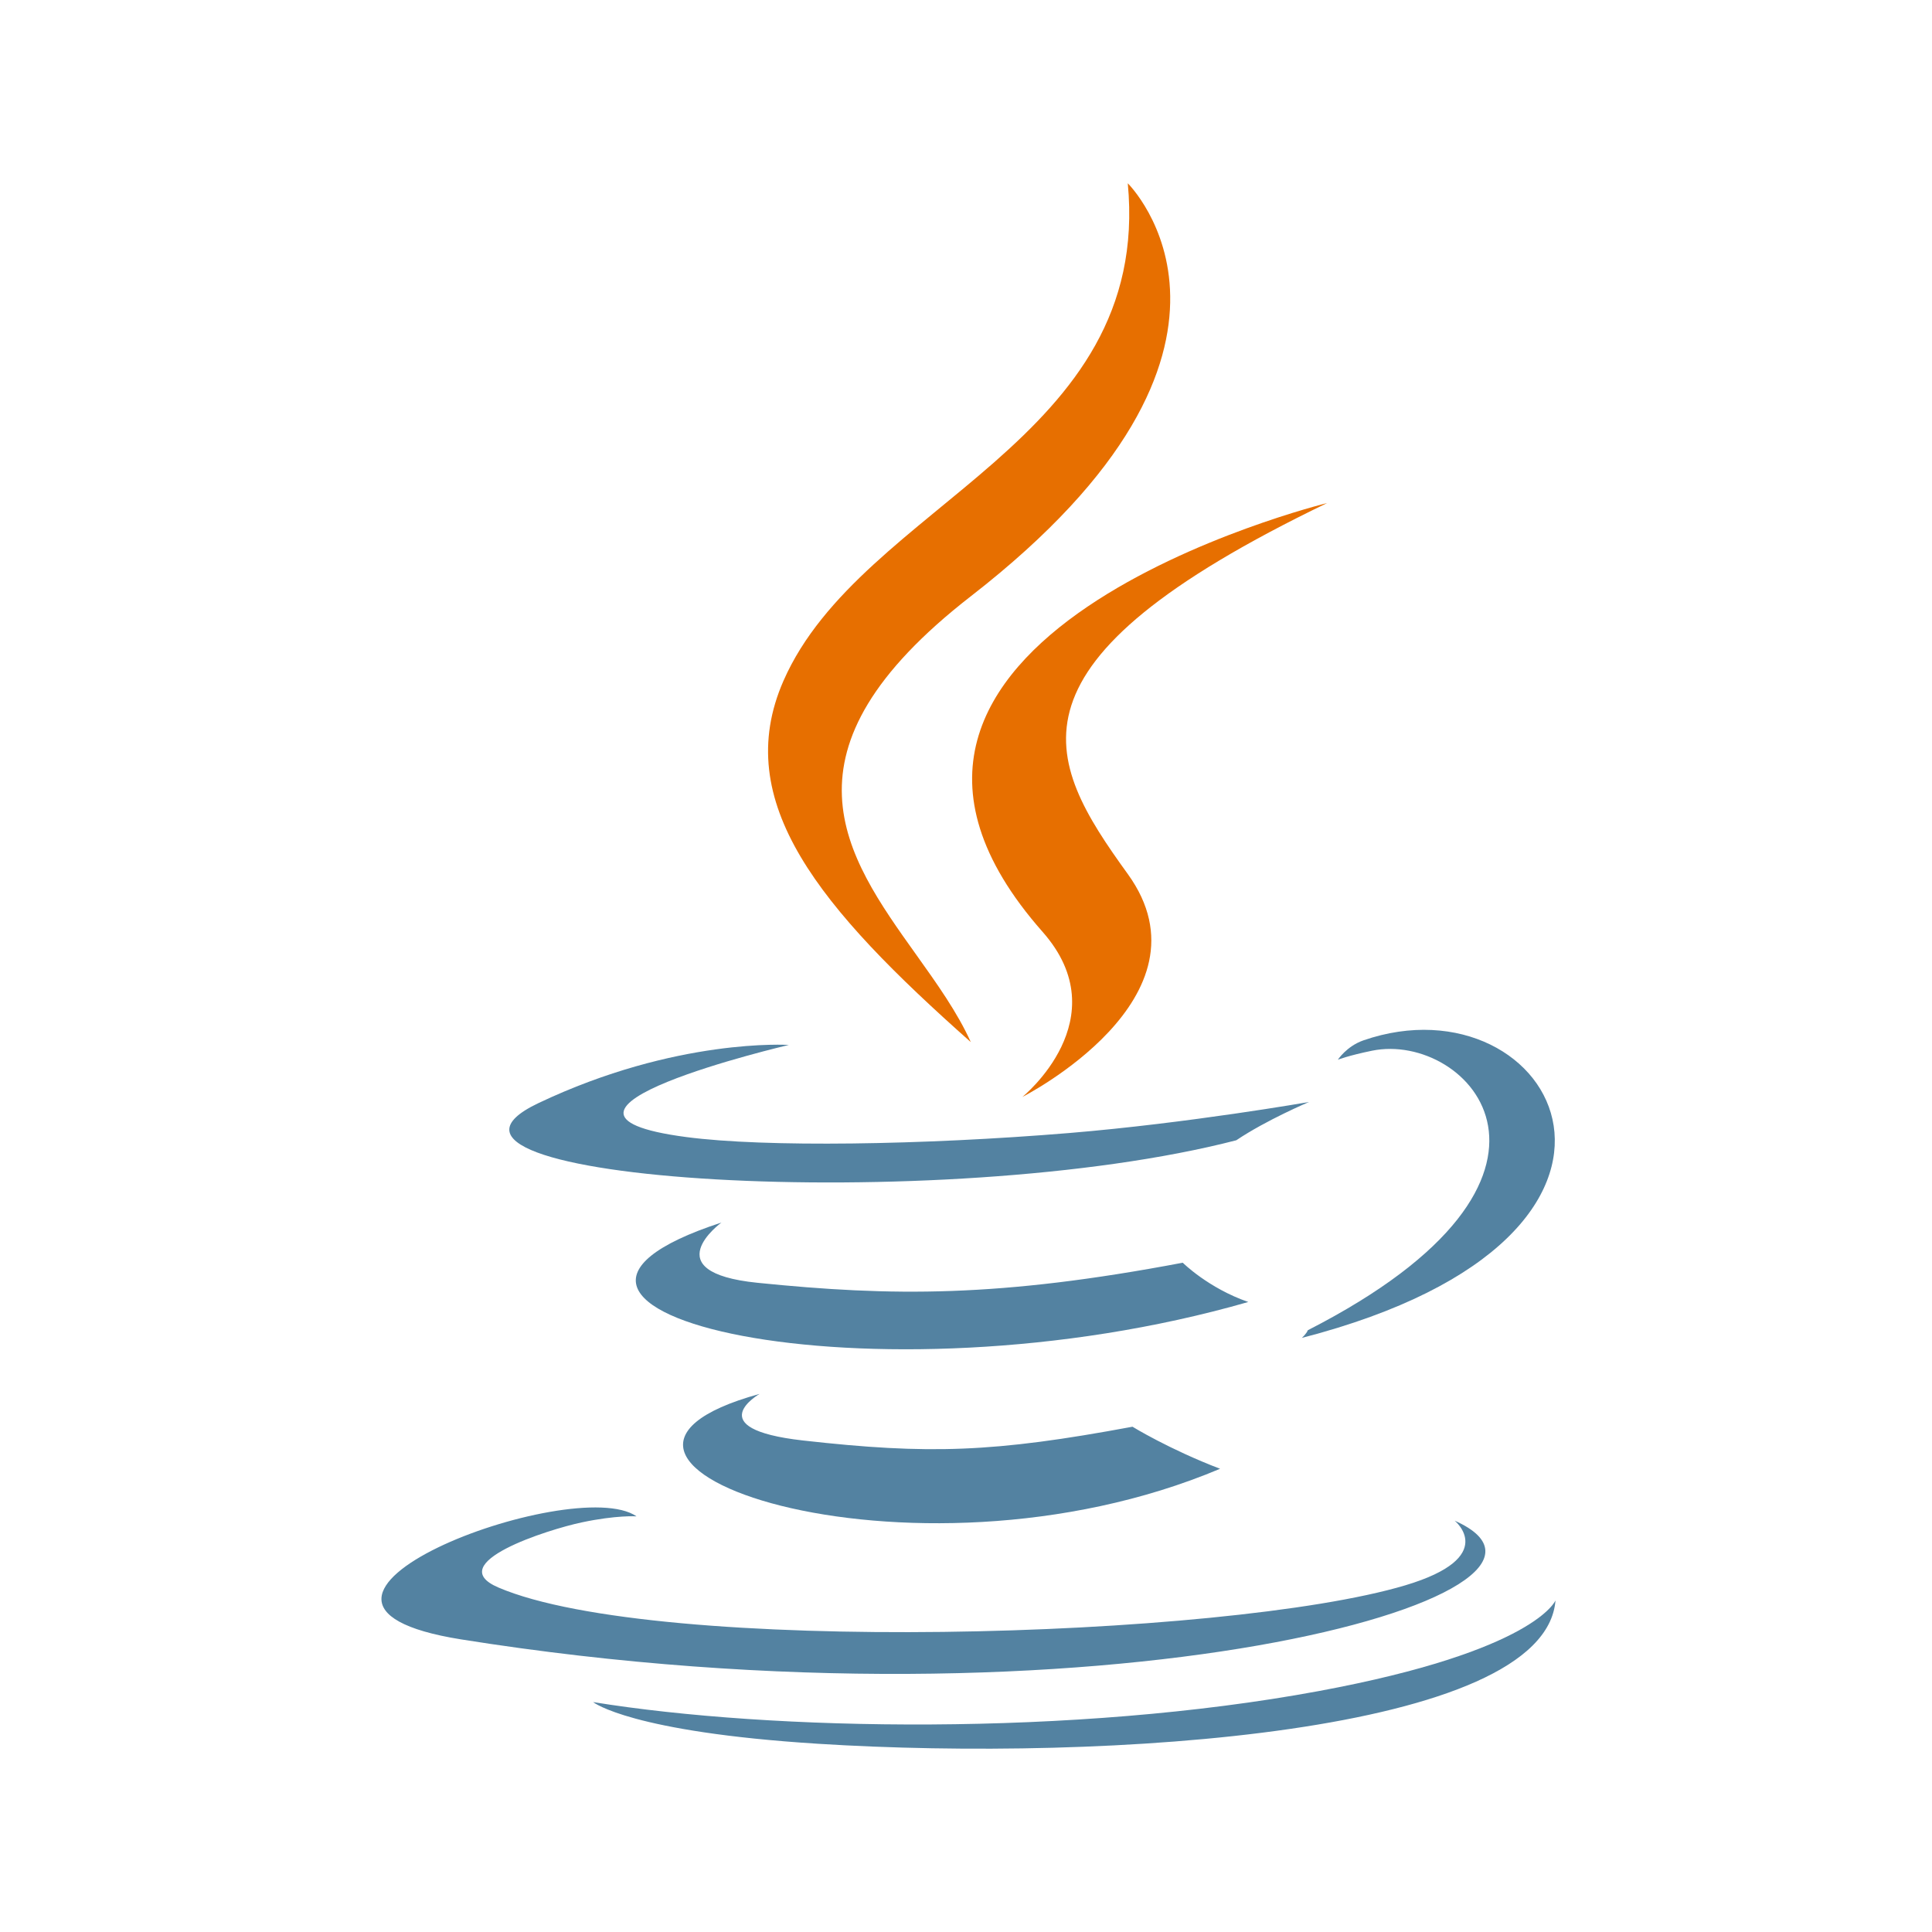 <svg width="390" height="390" viewBox="0 0 390 390" fill="none" xmlns="http://www.w3.org/2000/svg">
<path d="M195.989 120.351C261.046 69.845 227.657 37 227.657 37C232.626 89.213 173.901 101.541 158.159 137.421C147.418 161.904 165.515 183.341 195.967 210.36C193.275 204.375 189.122 198.561 184.92 192.674C170.582 172.597 155.647 151.68 195.989 120.351Z" fill="#E76F00"/>
<path d="M206.379 221.435C206.379 221.435 225.951 205.644 210.451 188.095C157.909 128.559 267.918 101.541 267.918 101.541C200.752 133.898 210.779 153.104 227.662 176.437C245.737 201.456 206.379 221.435 206.379 221.435Z" fill="#E76F00"/>
<path d="M264.001 268.525C324.291 237.717 296.415 208.112 276.959 212.101C272.189 213.076 270.063 213.923 270.063 213.923C270.063 213.923 271.834 211.195 275.215 210.014C313.707 196.708 343.309 249.262 262.789 270.078C262.789 270.078 263.722 269.258 264.001 268.525Z" fill="#5382A1"/>
<path d="M138.553 229.532C100.831 224.579 159.236 210.937 159.236 210.937C159.236 210.937 136.555 209.433 108.66 222.692C75.676 238.383 190.249 245.518 249.558 230.18C255.724 226.039 264.246 222.45 264.246 222.45C264.246 222.45 239.976 226.712 215.806 228.718C186.231 231.154 154.48 231.629 138.553 229.532Z" fill="#5382A1"/>
<path d="M152.901 258.948C131.866 256.809 145.639 246.783 145.639 246.783C91.208 264.548 175.924 284.694 251.982 262.823C243.897 260.021 238.756 254.895 238.756 254.895C201.584 261.933 180.103 261.708 152.901 258.948Z" fill="#5382A1"/>
<path d="M162.069 290.778C141.051 288.402 153.33 281.38 153.33 281.38C103.92 294.956 183.384 323.004 246.291 296.492C235.988 292.551 228.61 288.003 228.61 288.003C200.548 293.225 187.533 293.635 162.069 290.778Z" fill="#5382A1"/>
<path d="M293.645 306.971C293.645 306.971 302.732 314.333 283.636 320.029C247.325 330.846 132.507 334.113 100.611 320.461C89.145 315.556 110.646 308.749 117.41 307.32C124.464 305.816 128.495 306.097 128.495 306.097C115.744 297.263 46.076 323.441 93.107 330.938C221.368 351.392 326.914 321.727 293.645 306.971Z" fill="#5382A1"/>
<path d="M313.998 323.058C311.894 349.985 223.027 355.649 165.156 352.006C127.403 349.625 119.837 343.676 119.727 343.589C155.859 349.447 216.778 350.513 266.172 341.372C309.953 333.265 313.998 323.058 313.998 323.058Z" fill="#5382A1"/>
</svg>
